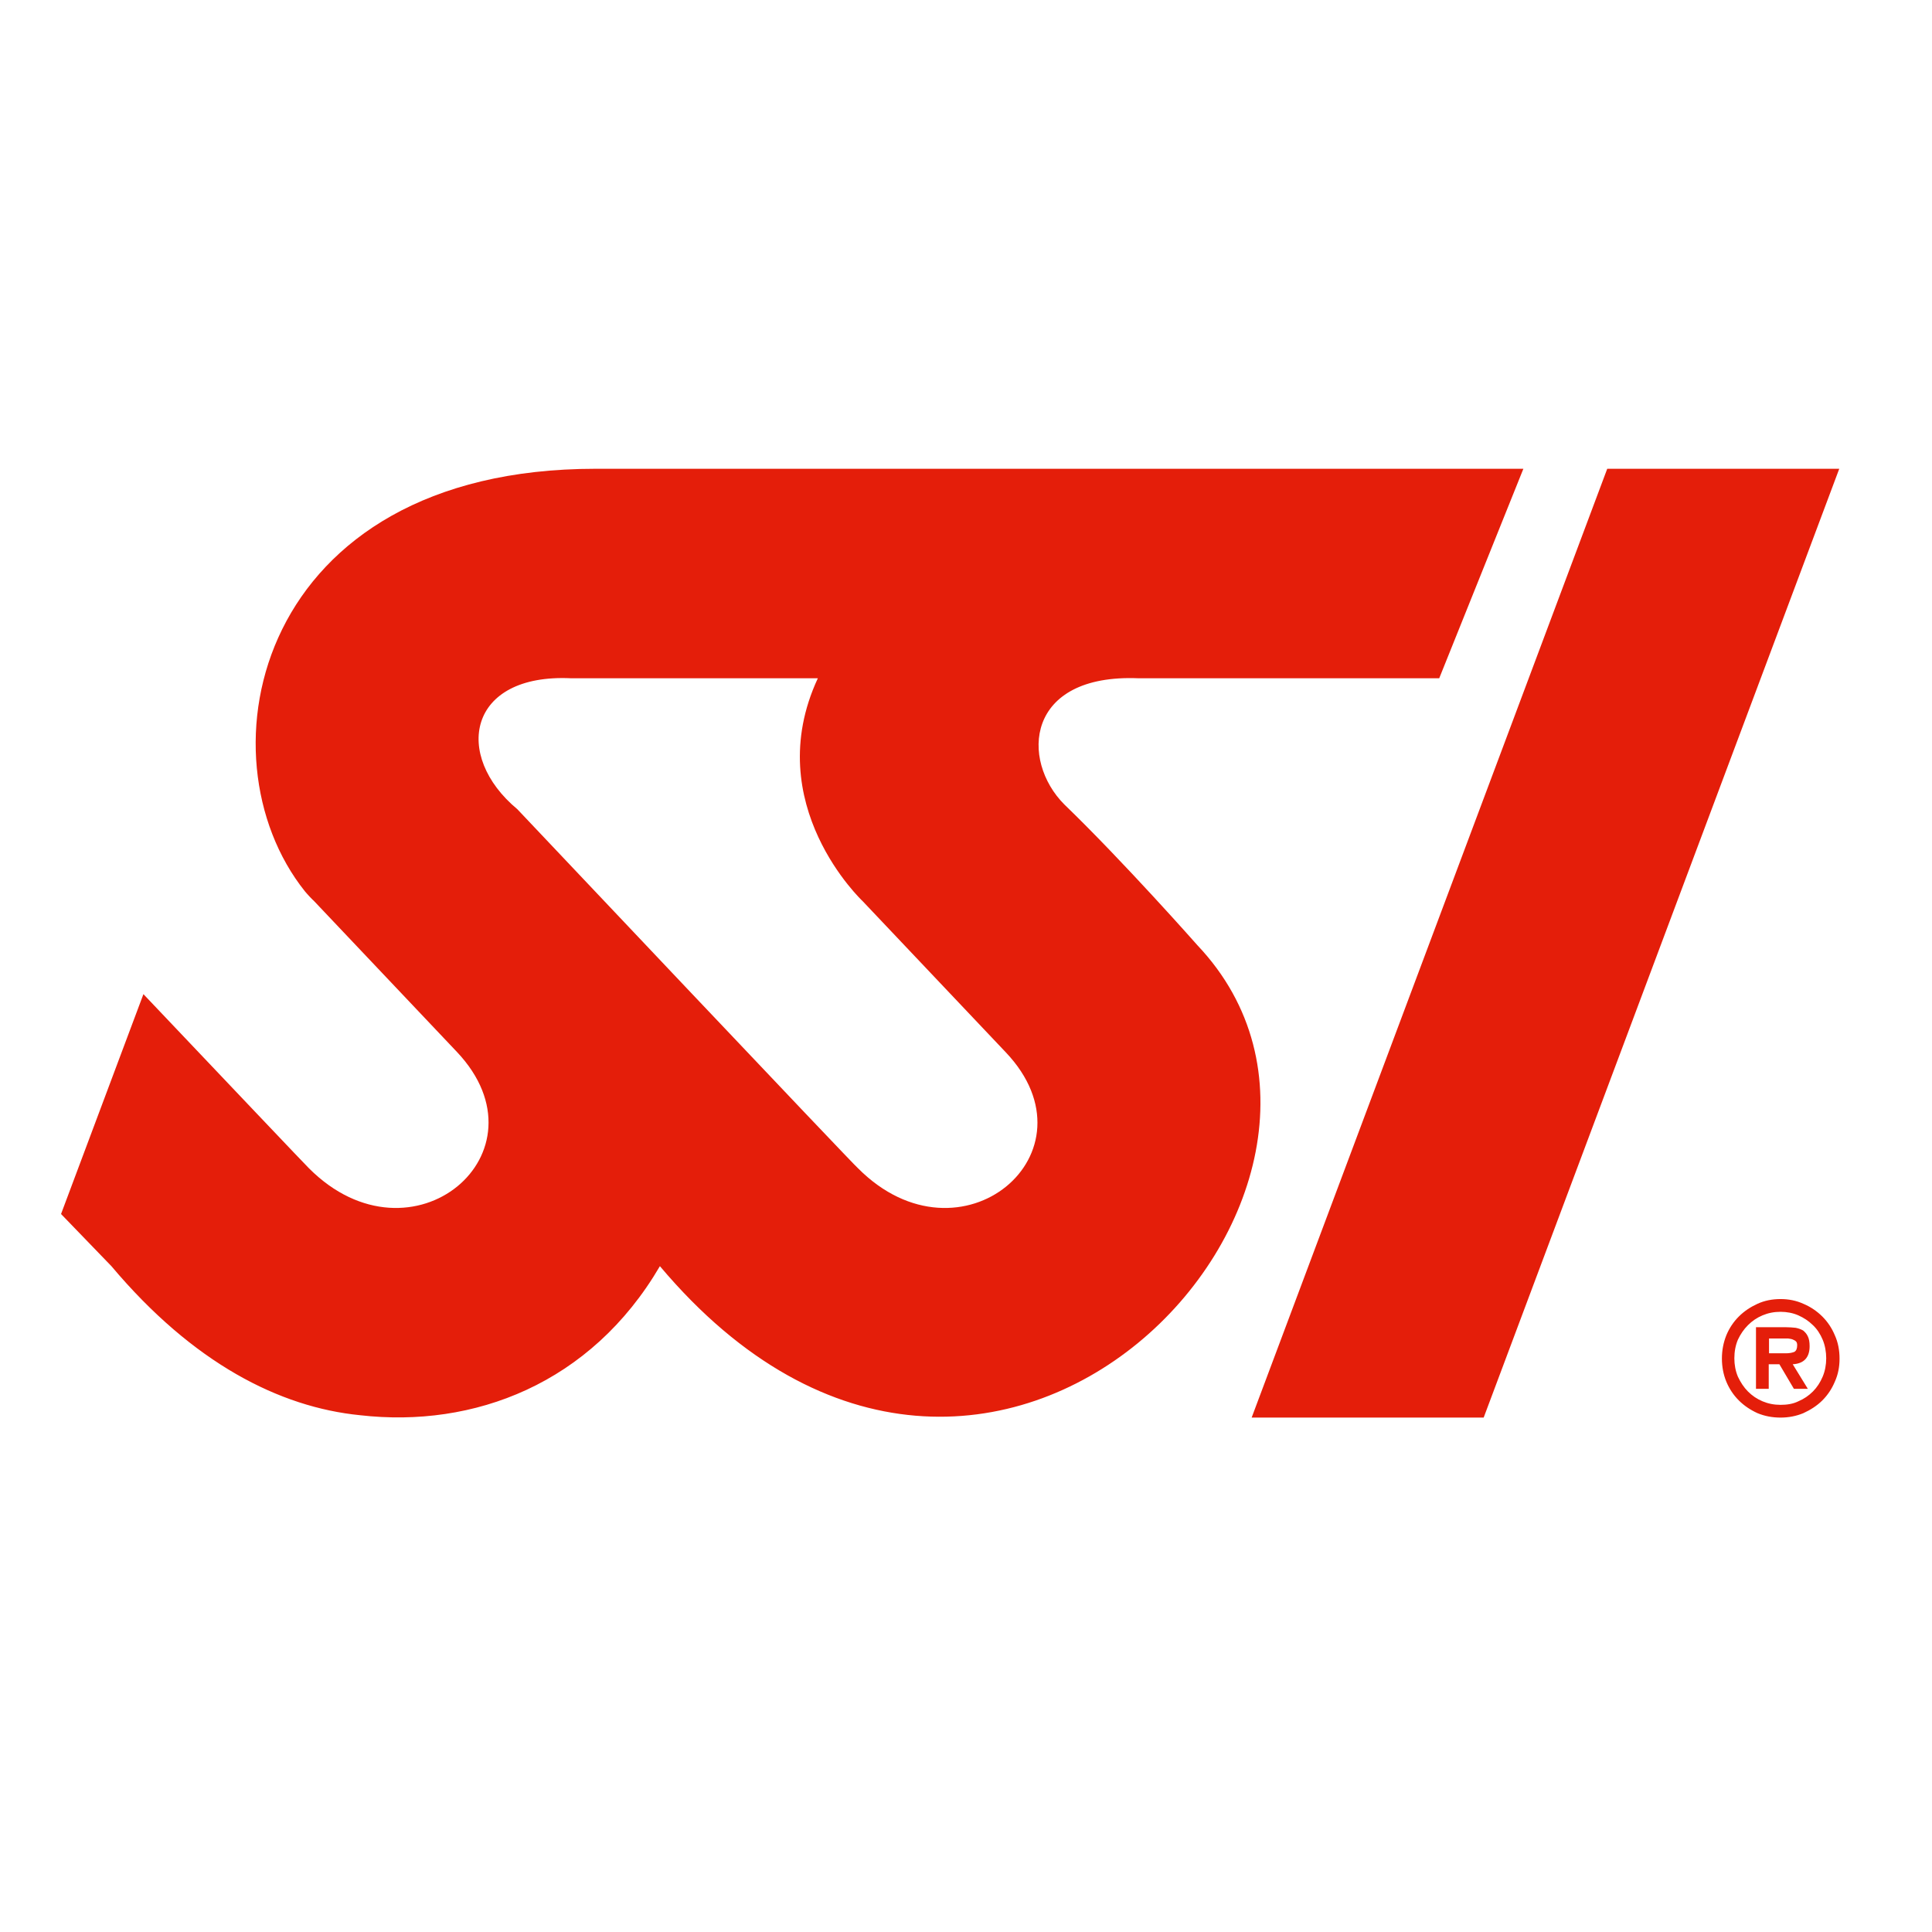 <?xml version="1.0" encoding="utf-8"?>
<!-- Generator: Adobe Illustrator 19.2.1, SVG Export Plug-In . SVG Version: 6.00 Build 0)  -->
<svg version="1.1" id="layer" xmlns="http://www.w3.org/2000/svg" xmlns:xlink="http://www.w3.org/1999/xlink" x="0px" y="0px"
	 viewBox="0 0 652 652" style="enable-background:new 0 0 652 652;" xml:space="preserve">
<style type="text/css">
	.st0{fill:#E41E0A;}
</style>
<path class="st0" d="M600.9,478.4c-2.8,0-5.4-0.5-7.8-1.5c-2.4-1.1-4.5-2.5-6.3-4.3c-1.8-1.8-3.2-3.9-4.2-6.3
	c-1-2.4-1.5-5.1-1.5-7.8c0-2.8,0.5-5.4,1.5-7.9c1-2.4,2.4-4.5,4.2-6.3c1.8-1.8,3.9-3.2,6.3-4.3c2.4-1.1,5-1.6,7.8-1.6
	c2.7,0,5.3,0.5,7.7,1.6c2.4,1,4.6,2.5,6.4,4.3c1.8,1.8,3.2,3.9,4.2,6.3c1.1,2.4,1.6,5.1,1.6,7.9c0,2.8-0.5,5.4-1.6,7.8
	c-1,2.4-2.4,4.5-4.2,6.3c-1.8,1.8-4,3.2-6.4,4.3C606.2,477.9,603.6,478.4,600.9,478.4 M600.9,442.7c-2.2,0-4.2,0.4-6.1,1.2
	c-1.9,0.8-3.5,1.9-4.9,3.3c-1.4,1.4-2.5,3-3.4,4.9c-0.8,1.9-1.2,4-1.2,6.3c0,2.2,0.4,4.3,1.2,6.2c0.9,1.9,2,3.6,3.4,5
	c1.4,1.4,3,2.5,4.9,3.3c1.9,0.8,3.9,1.2,6.1,1.2c2.1,0,4.2-0.3,6-1.2c1.9-0.8,3.5-1.9,4.9-3.3c1.4-1.4,2.5-3.1,3.3-5
	c0.8-1.9,1.2-4,1.2-6.2c0-2.2-0.4-4.4-1.2-6.3c-0.8-1.9-1.9-3.6-3.3-4.9c-1.4-1.4-3.1-2.5-4.9-3.3
	C605.1,443.1,603,442.7,600.9,442.7 M610.1,468.7h-4.7l-4.9-8.3h-3.6v8.3h-4.3v-20.8h10.1c1.2,0,2.3,0.1,3.3,0.2
	c1,0.2,1.8,0.5,2.5,0.9c0.6,0.5,1.2,1.1,1.6,2c0.4,0.8,0.6,1.9,0.6,3.3c0,3.8-1.9,5.9-5.7,6.1L610.1,468.7z M602.8,456.7
	c1.1,0,2.1-0.2,2.8-0.5c0.6-0.4,0.9-1.1,0.9-2.2c0-0.6-0.1-1-0.4-1.3c-0.3-0.3-0.7-0.5-1.2-0.7c-0.5-0.2-1.1-0.2-1.5-0.3
	c-0.6,0-1.1,0-1.6,0h-4.8v5H602.8z M542.4,158.2l-120,320.2h78.3l120-320.2H542.4z M404.1,319c0,0-24.8-28.1-44.9-47.5
	c-14.9-14.9-13.2-44.2,25.1-42.6h101.4l28.4-70.7H201c-114.6,0-134.7,96.8-98.1,142.6l0.6,0.7c1.5,1.7,2.5,2.6,2.5,2.6l48.2,50.9
	c32.1,34-15.2,74-49.9,39.3c-0.3-0.2-27.8-29.2-55.9-58.8l-27.8,74.2c5.1,5.3,10.7,11.1,17,17.6c27.6,32.8,56.8,47.6,83.9,50.3
	c38.3,4.4,77.9-10.5,101.2-50.3C334.5,560.1,480.6,399.8,404.1,319 M289.6,394.3c-0.7-0.3-115-121.2-115-121.2
	c-21.8-18.1-16.8-45.9,18.2-44.2H276c-19.8,42.6,15.2,75.3,15.2,75.3l48.2,50.9C371.6,389,324.2,429,289.6,394.3"/>
</svg>
